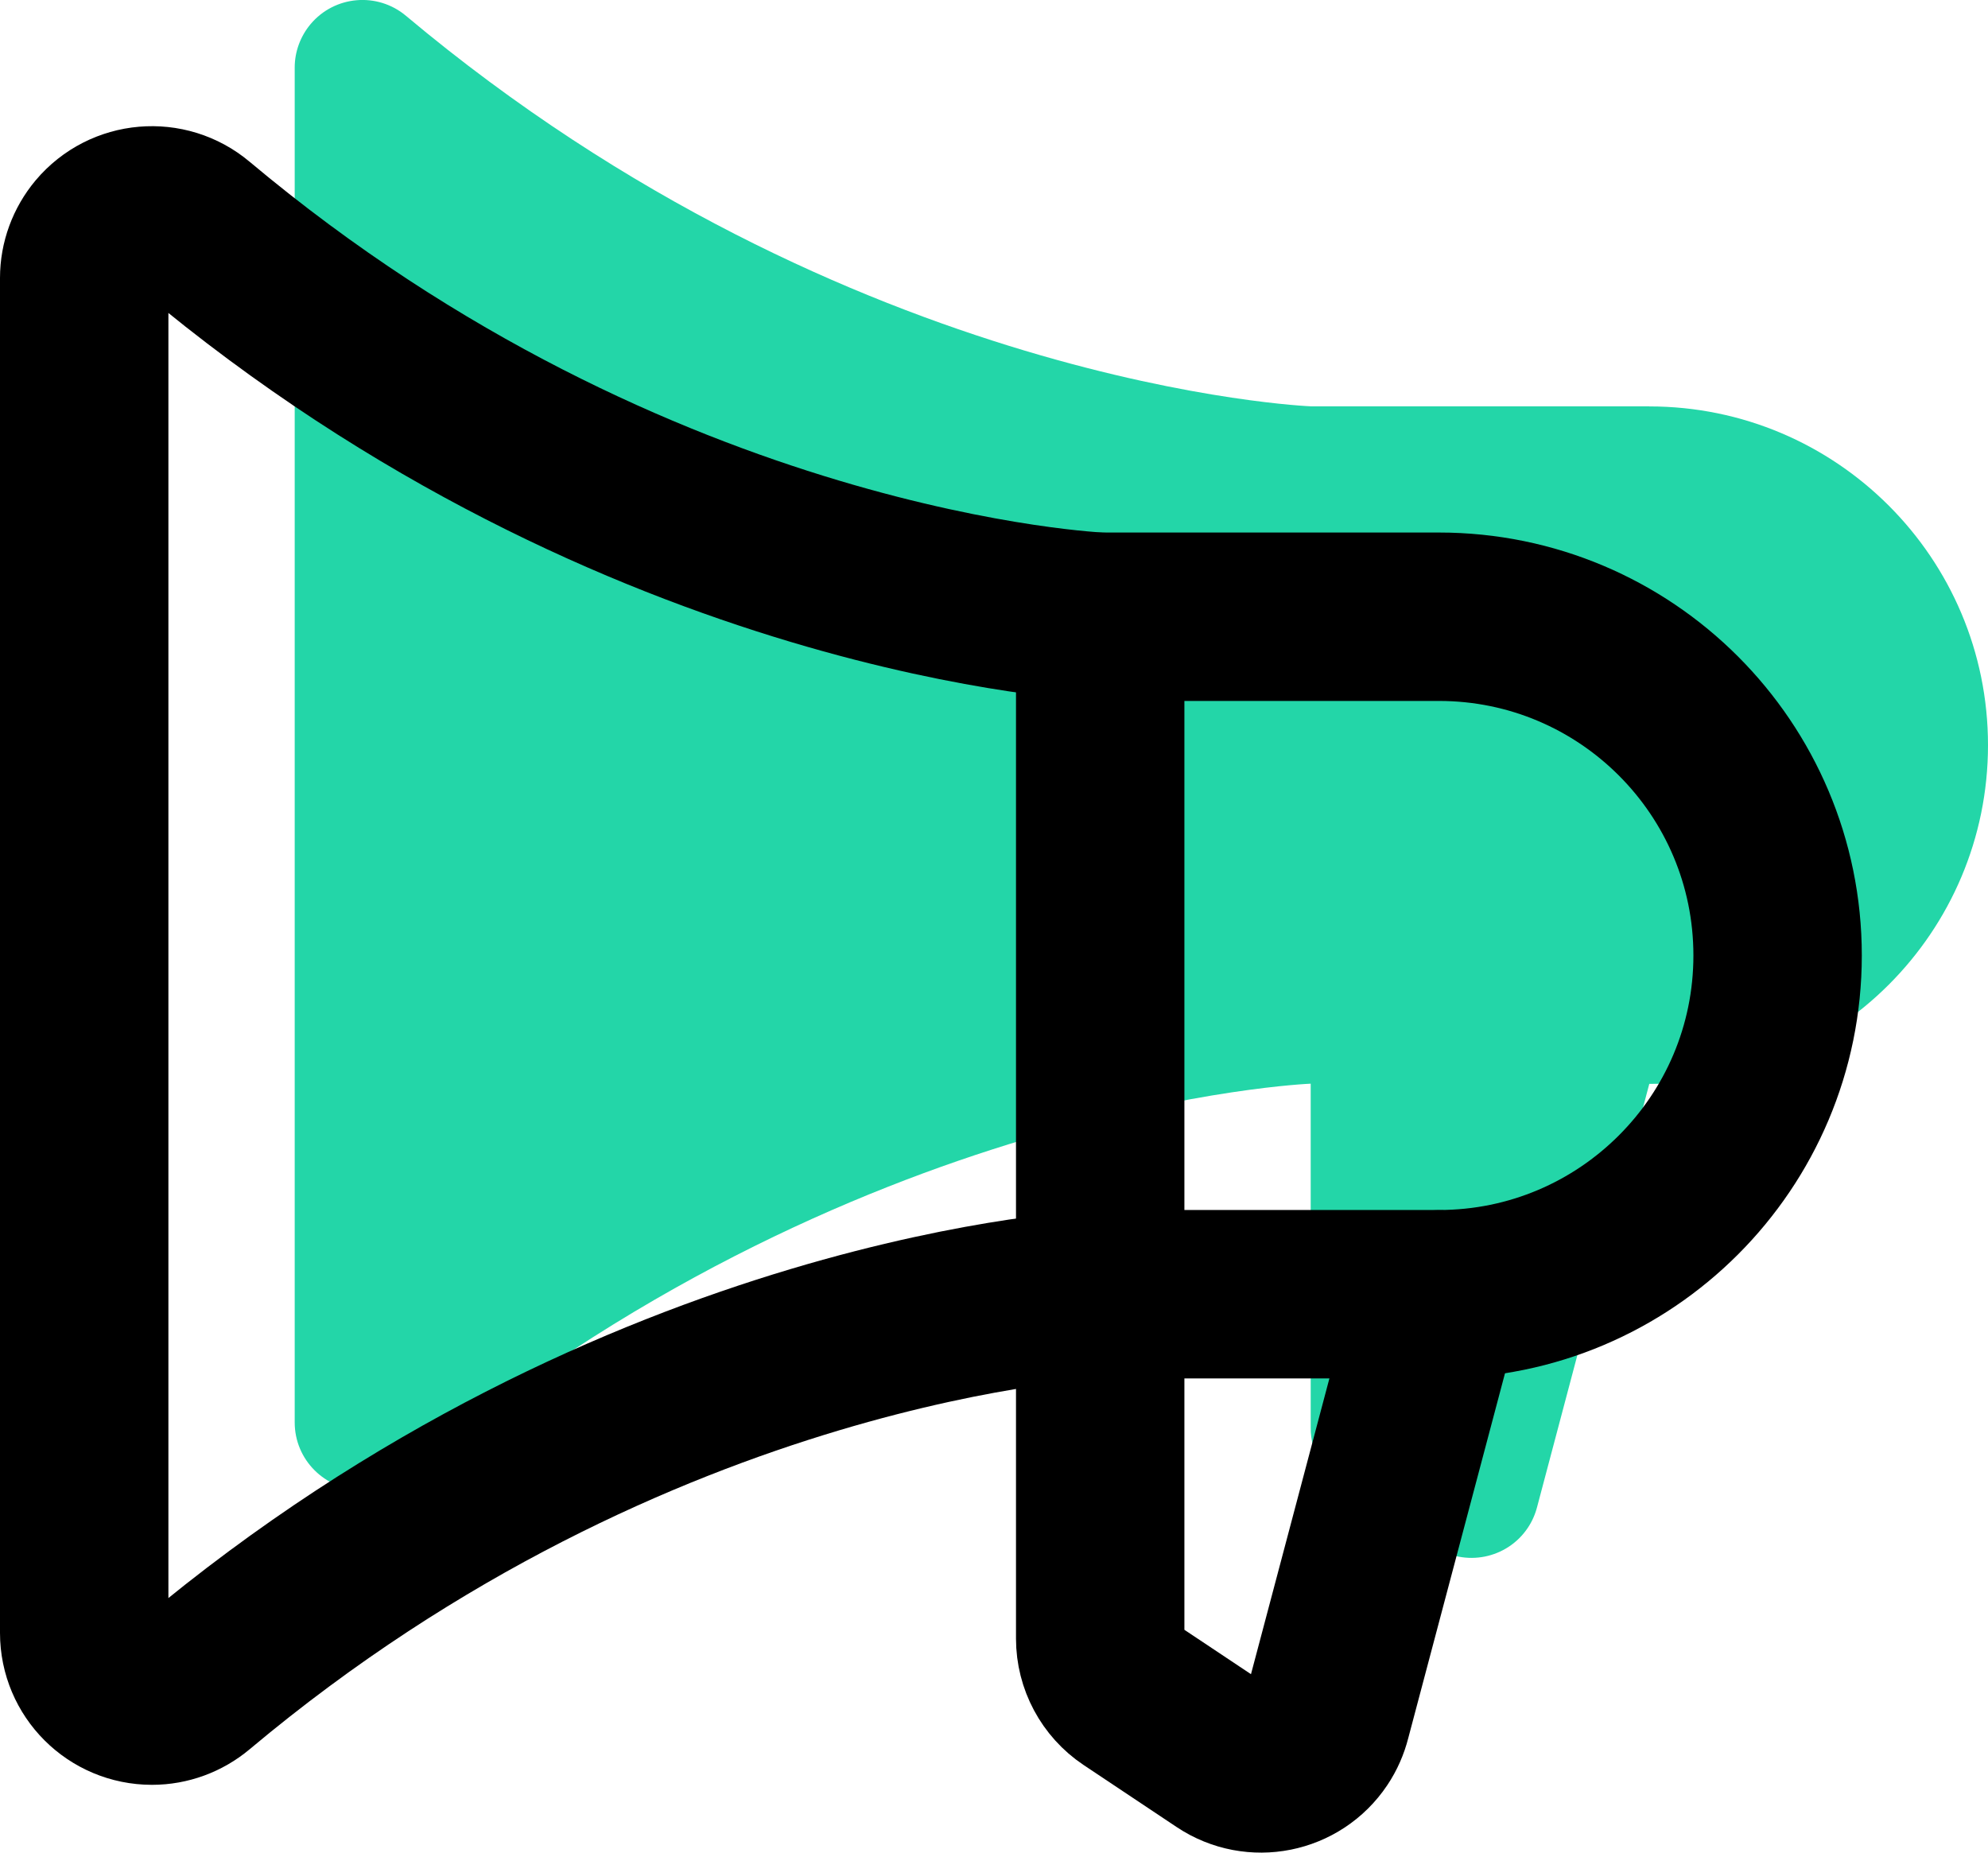<?xml version="1.0" encoding="UTF-8"?> <svg xmlns="http://www.w3.org/2000/svg" id="Layer_2" data-name="Layer 2" viewBox="0 0 188.88 176"><defs><style> .cls-1 { fill: none; stroke: #000; stroke-linecap: round; stroke-linejoin: round; stroke-width: 16px; } .cls-2 { fill: #23d6a8; } </style></defs><g id="Layer_1-2" data-name="Layer 1"><g><path class="cls-2" d="M156.71,38.6h-32.18s-43.8-1.74-85.95-37.09c-2.72-2.29-6.78-1.94-9.07.78-.97,1.16-1.51,2.62-1.51,4.13v128.71c0,3.55,2.88,6.43,6.44,6.43,1.52,0,2.98-.54,4.14-1.51,42.15-35.36,85.95-37.1,85.95-37.1v32.72c0,2.15,1.08,4.16,2.86,5.35l8.85,5.9c2.96,1.97,6.95,1.17,8.92-1.78.41-.61.71-1.3.89-2.01l10.65-40.16c17.77,0,32.18-14.41,32.18-32.18s-14.41-32.18-32.18-32.18Z"></path><g><path class="cls-1" d="M104.53,58.6v97.07c0,2.15,1.08,4.16,2.86,5.35l8.85,5.9c2.96,1.97,6.95,1.17,8.92-1.78.41-.61.71-1.3.89-2.01l10.65-40.16"></path><path class="cls-1" d="M8,155.13c0,3.55,2.88,6.43,6.44,6.43,1.52,0,2.98-.54,4.14-1.51,42.15-35.36,85.95-37.1,85.95-37.1h32.18c17.77,0,32.18-14.41,32.18-32.18s-14.41-32.18-32.18-32.18h-32.18s-43.8-1.74-85.95-37.09c-2.72-2.29-6.78-1.94-9.07.78-.97,1.16-1.51,2.62-1.51,4.13v128.71Z"></path></g></g></g></svg> 